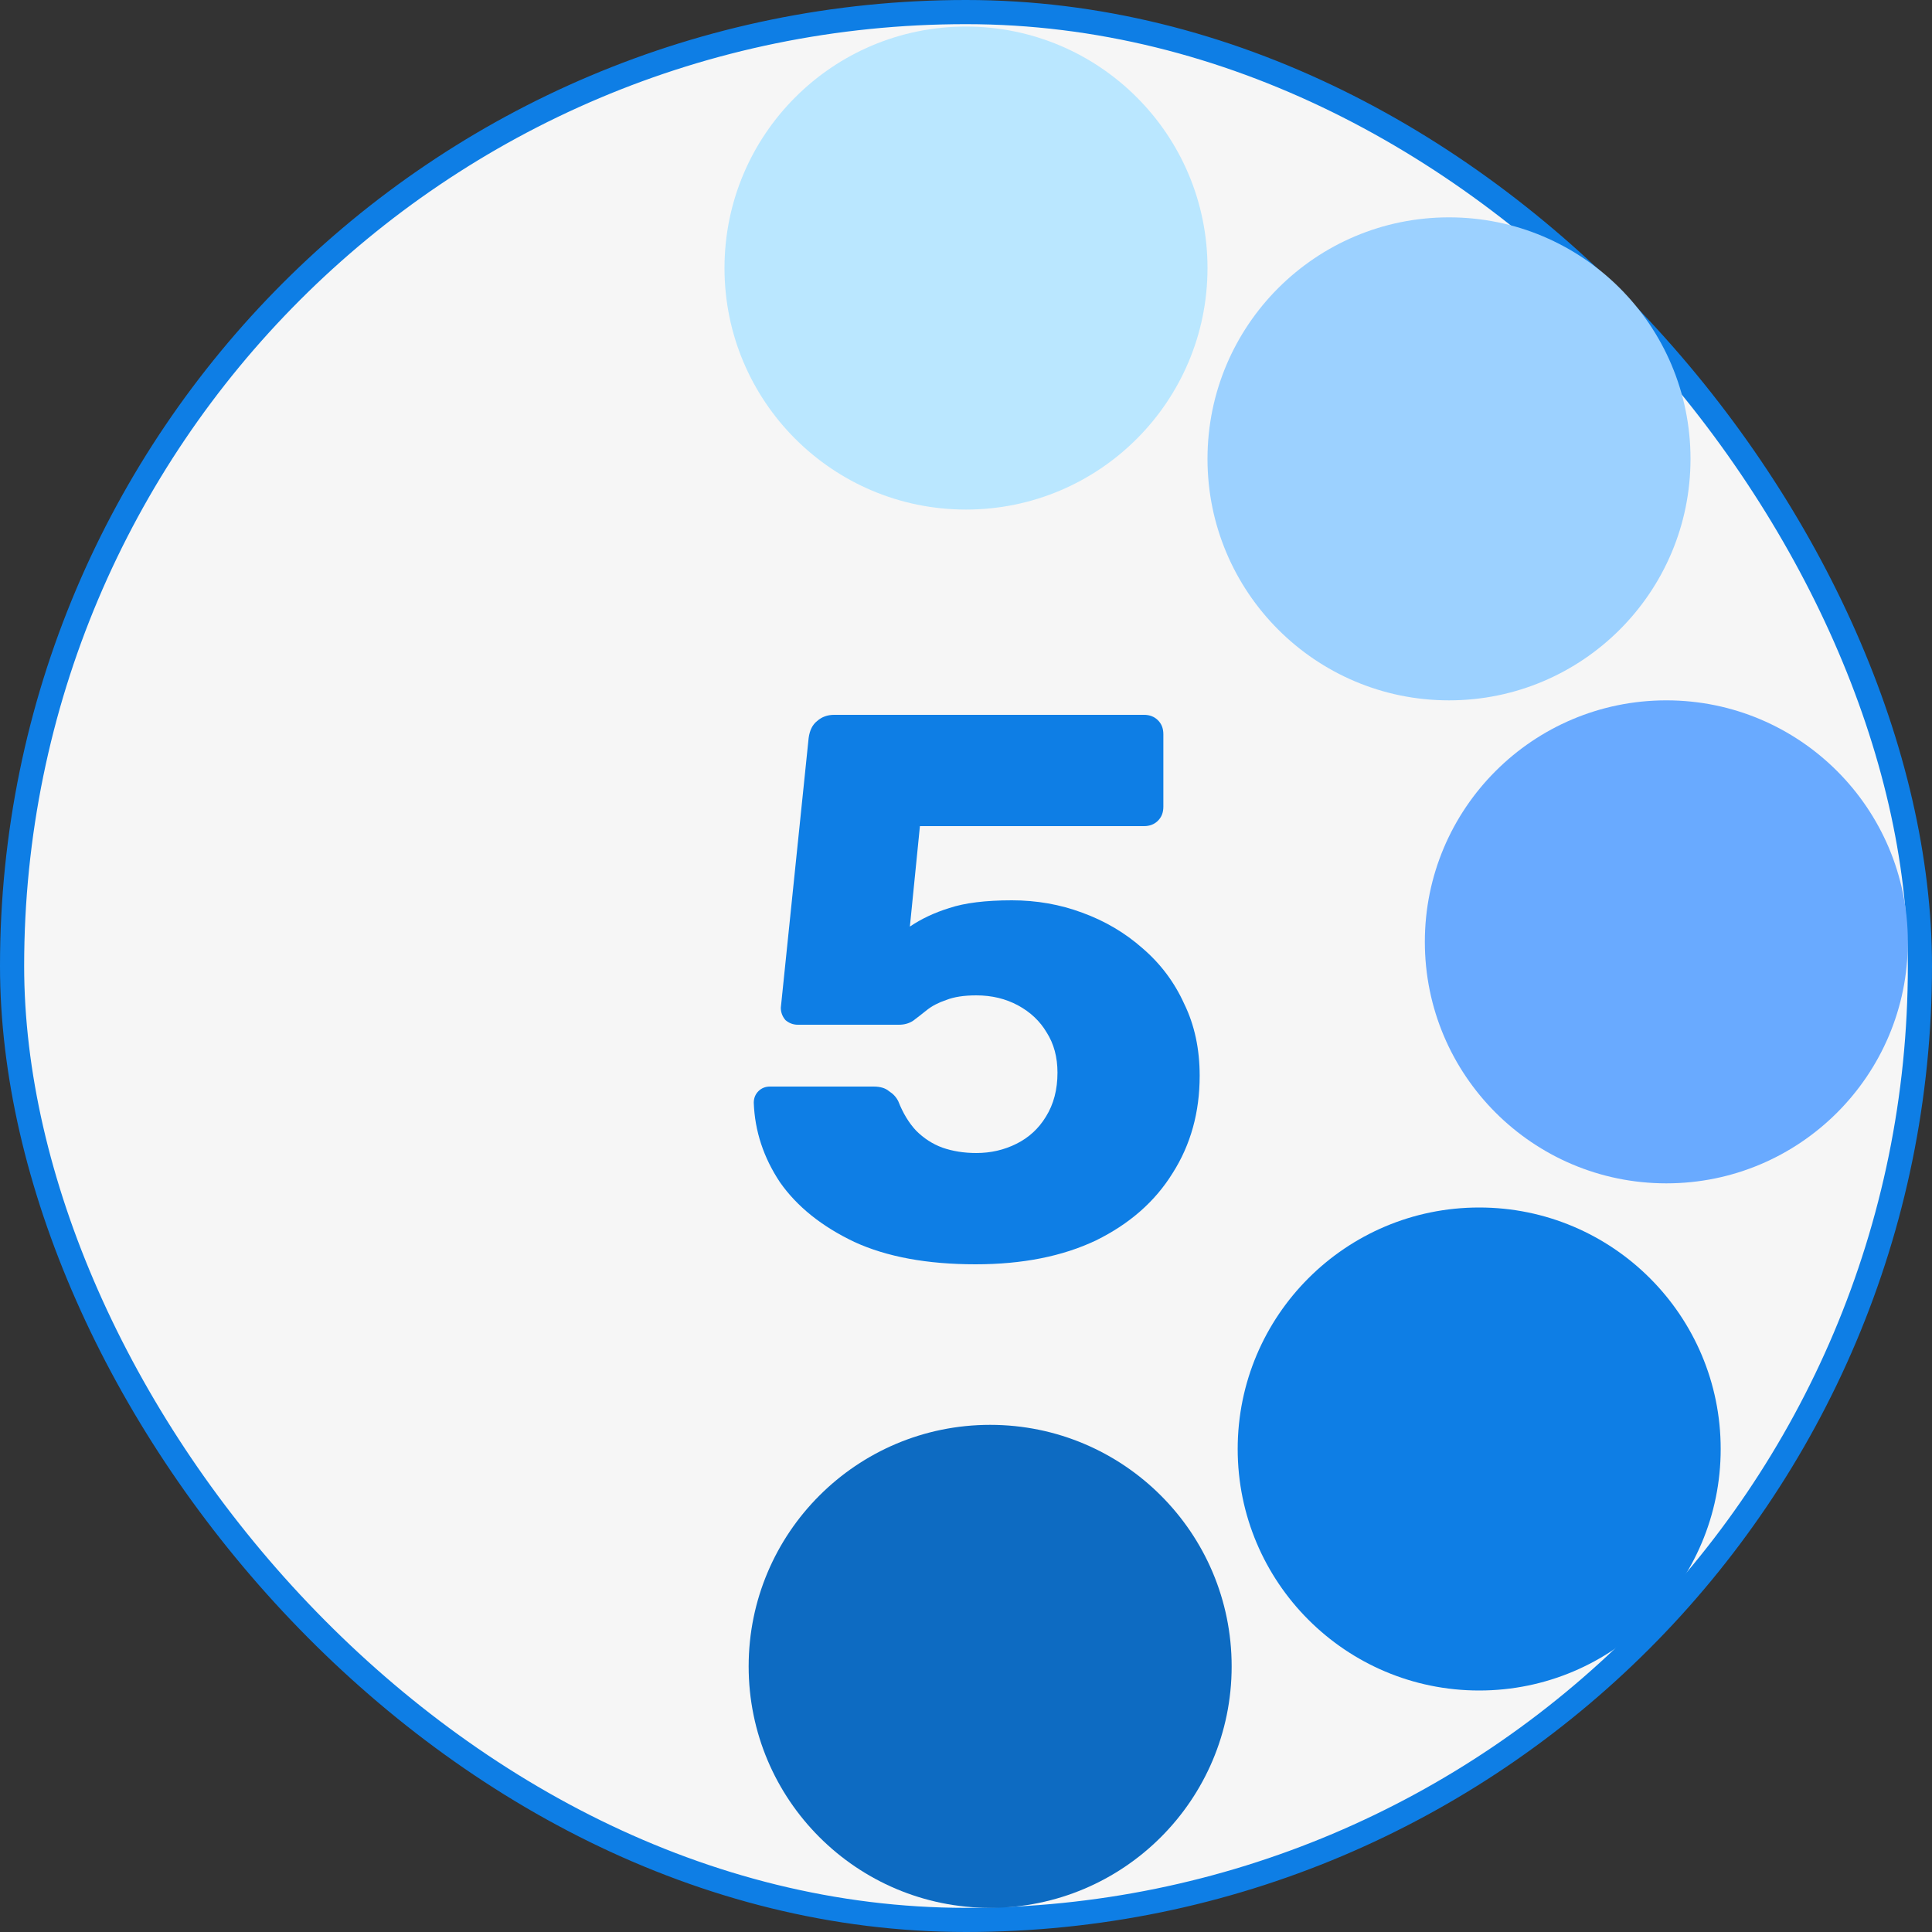 <?xml version="1.0" encoding="UTF-8"?>
<svg xmlns="http://www.w3.org/2000/svg" width="80" height="80" viewBox="0 0 80 80" fill="none">
  <rect x="0" y="0" width="80" height="80" fill="#333333" stroke="none"/>
  <rect x="0.5" y="0.5" width="79" height="79" rx="39.5" fill="#F6F6F6"></rect>
  <rect x="0.5" y="0.5" width="79" height="79" rx="39.5" stroke="#0E7EE5"></rect>
  <path d="M40.396 52.352C38.391 52.352 36.716 52.043 35.372 51.424C34.028 50.784 33.004 49.963 32.3 48.96C31.618 47.936 31.255 46.837 31.212 45.664C31.212 45.472 31.276 45.312 31.404 45.184C31.532 45.056 31.692 44.992 31.884 44.992H36.172C36.45 44.992 36.663 45.056 36.812 45.184C36.983 45.291 37.111 45.429 37.196 45.6C37.388 46.091 37.634 46.496 37.932 46.816C38.252 47.136 38.615 47.371 39.02 47.52C39.447 47.669 39.916 47.744 40.428 47.744C41.026 47.744 41.58 47.616 42.092 47.36C42.604 47.104 43.01 46.731 43.308 46.24C43.628 45.728 43.788 45.12 43.788 44.416C43.788 43.776 43.639 43.221 43.34 42.752C43.063 42.283 42.668 41.909 42.156 41.632C41.644 41.355 41.068 41.216 40.428 41.216C39.916 41.216 39.5 41.28 39.18 41.408C38.86 41.515 38.594 41.653 38.38 41.824C38.167 41.995 37.975 42.144 37.804 42.272C37.634 42.379 37.442 42.432 37.228 42.432H33.036C32.844 42.432 32.674 42.368 32.524 42.24C32.396 42.091 32.332 41.92 32.332 41.728L33.484 30.56C33.527 30.24 33.644 30.005 33.836 29.856C34.028 29.685 34.263 29.6 34.54 29.6H47.372C47.607 29.6 47.799 29.675 47.948 29.824C48.098 29.973 48.172 30.165 48.172 30.4V33.408C48.172 33.643 48.098 33.835 47.948 33.984C47.799 34.133 47.607 34.208 47.372 34.208H38.092L37.676 38.368C38.146 38.048 38.69 37.792 39.308 37.6C39.948 37.387 40.812 37.28 41.9 37.28C42.924 37.28 43.895 37.451 44.812 37.792C45.751 38.133 46.583 38.624 47.308 39.264C48.055 39.904 48.631 40.672 49.036 41.568C49.463 42.443 49.676 43.435 49.676 44.544C49.676 46.059 49.303 47.403 48.556 48.576C47.831 49.749 46.775 50.677 45.388 51.36C44.002 52.021 42.338 52.352 40.396 52.352Z" fill="#0E7EE5"></path>
  <circle cx="60" cy="19" r="10" fill="#9CD1FF"></circle>
  <circle cx="69" cy="39" r="10" fill="#69AAFF"></circle>
  <circle cx="61.25" cy="60" r="10" fill="#0E7EE5"></circle>
  <circle cx="41" cy="69" r="10" fill="#0D6BC2"></circle>
  <circle cx="40" cy="11.1" r="10" fill="#BAE7FF"></circle>
</svg>
